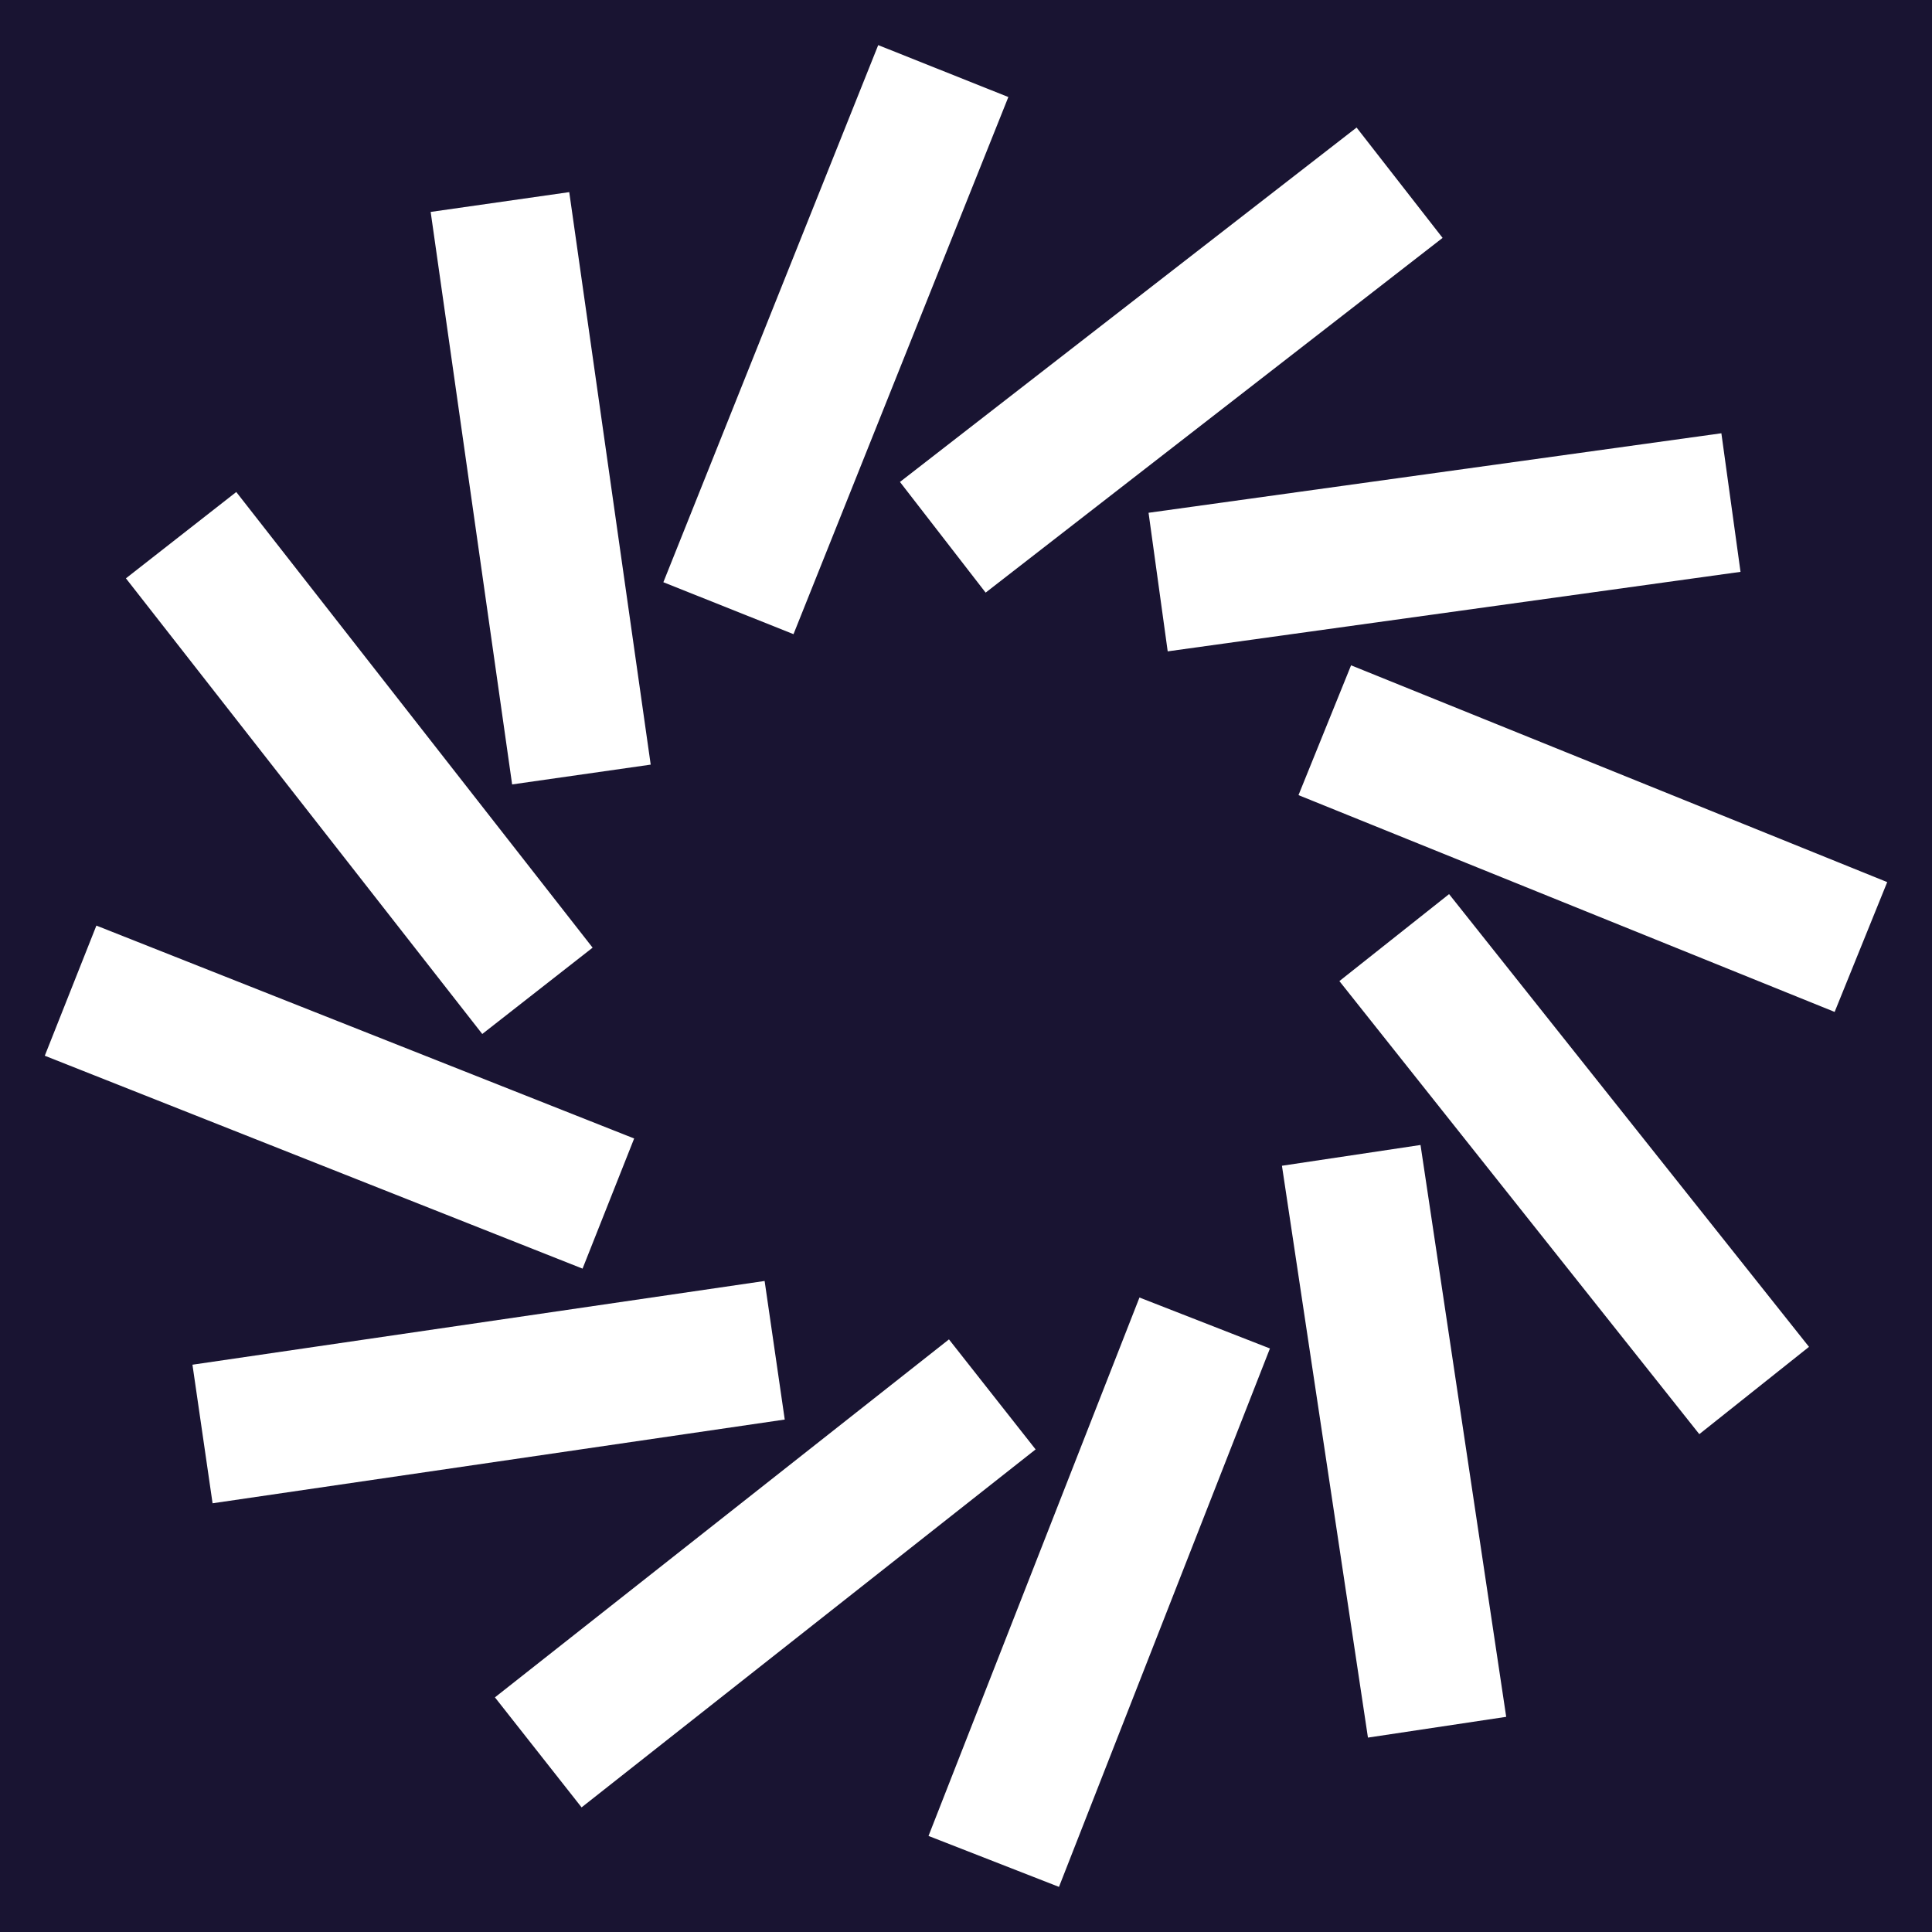 <?xml version="1.0" encoding="UTF-8"?> <!-- Generator: Adobe Illustrator 27.0.1, SVG Export Plug-In . SVG Version: 6.00 Build 0) --> <svg xmlns="http://www.w3.org/2000/svg" xmlns:xlink="http://www.w3.org/1999/xlink" id="Слой_1" x="0px" y="0px" viewBox="0 0 595.3 595.3" style="enable-background:new 0 0 595.3 595.3;" xml:space="preserve"> <style type="text/css"> .st0{fill:#5EA6A9;} .st1{fill:#191432;} </style> <rect x="-128.9" y="459" class="st0" width="1.2" height="1.2"></rect> <path class="st1" d="M0,0v595.3h595.3V0H0z M536.3,176.2l-176.5,24.5l-5.9-42.7l176.5-24.5L536.3,176.2z M444.5,73.3L303.7,182.6 l-26.4-34.1L418,39.3L444.5,73.3z M270.6,13.9l40.1,16l-66.2,165.5l-40.1-16L270.6,13.9z M175.4,59.2l25.1,176.4l-42.7,6.1 L132.7,65.3L175.4,59.2z M72.8,151.6L182.6,292l-34,26.6L38.8,178.2L72.8,151.6z M29.7,285.2l165.7,65.6l-15.9,40.1L13.8,325.3 L29.7,285.2z M59.3,420.5l176.3-25.8l6.2,42.7L65.5,463.2L59.3,420.5z M152.5,523l139.9-110.3l26.7,33.9L179.2,556.9L152.5,523z M326.3,581.4l-40.2-15.7l65-165.9l40.2,15.7L326.3,581.4z M421.5,535.4L395,359.2l42.7-6.4L464.1,529L421.5,535.4z M523.6,441.9 L412.7,302.3l33.8-26.8L557.4,415L523.6,441.9z M565.3,311.8L400.1,245l16.2-40l165.2,66.8L565.3,311.8z"></path> </svg> 